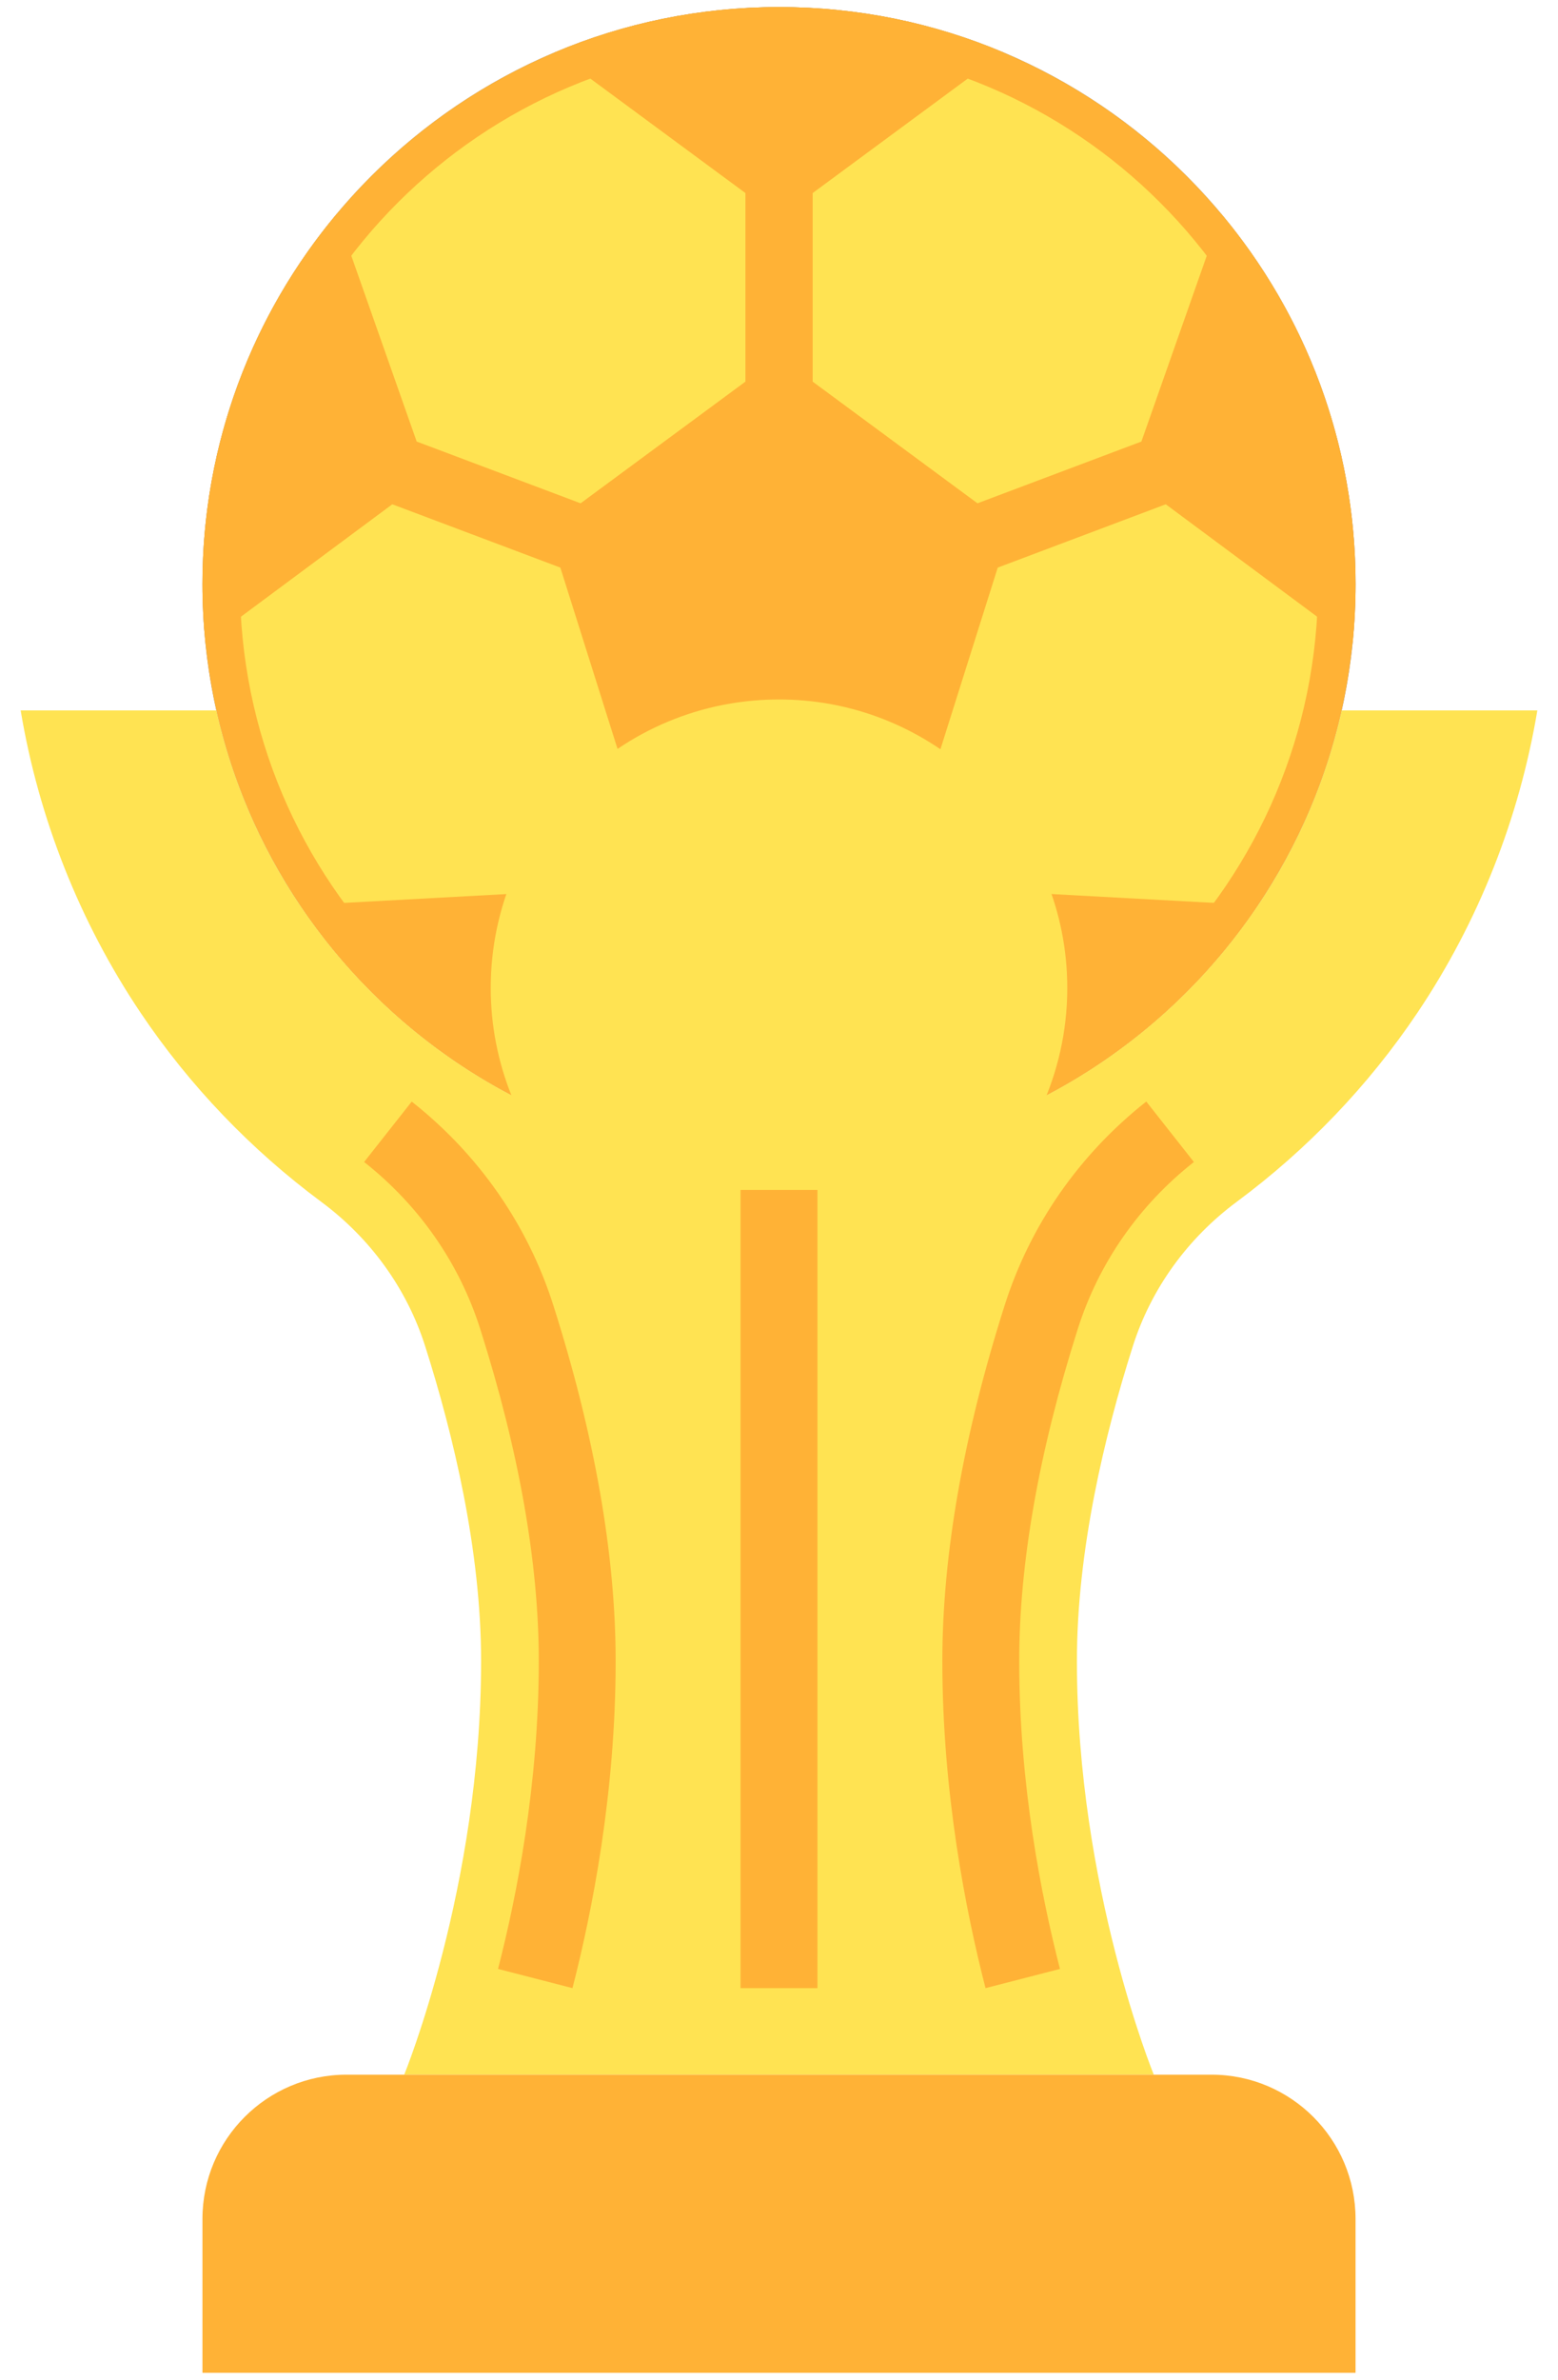 <svg width="38" height="58" viewBox="0 0 38 58" fill="none" xmlns="http://www.w3.org/2000/svg">
<path d="M19.001 28.297C26.767 28.297 33.063 22.001 33.063 14.234C33.063 6.468 26.767 0.172 19.001 0.172C11.234 0.172 4.938 6.468 4.938 14.234C4.938 22.001 11.234 28.297 19.001 28.297Z" fill="#6E83B7"/>
<path d="M33.062 14.234C33.062 14.72 33.038 15.199 32.99 15.672C32.751 18.021 31.934 20.2 30.683 22.063C28.609 25.152 25.342 27.374 21.542 28.068C20.717 28.218 19.868 28.297 19 28.297C18.132 28.297 17.283 28.218 16.458 28.068C12.658 27.374 9.391 25.152 7.317 22.063C6.066 20.2 5.249 18.021 5.01 15.672C4.962 15.199 4.937 14.72 4.937 14.234C4.937 10.802 6.167 7.658 8.209 5.216C9.634 3.513 11.455 2.153 13.53 1.276C15.211 0.565 17.06 0.172 19 0.172C20.94 0.172 22.789 0.565 24.47 1.276C26.545 2.153 28.366 3.513 29.79 5.216C31.833 7.658 33.062 10.802 33.062 14.234Z" fill="#FFB236"/>
<path d="M19 27.382C26.261 27.382 32.148 21.496 32.148 14.234C32.148 6.973 26.261 1.087 19 1.087C11.739 1.087 5.852 6.973 5.852 14.234C5.852 21.496 11.739 27.382 19 27.382Z" fill="#FFE352"/>
<path d="M28.433 12.29L32.991 15.672C33.039 15.199 33.063 14.72 33.063 14.234C33.063 10.802 31.834 7.658 29.791 5.216L27.839 10.761L23.841 12.266L19.821 9.301V4.705L24.471 1.276C22.79 0.565 20.941 0.172 19.001 0.172C17.061 0.172 15.212 0.565 13.531 1.276L18.181 4.705V9.301L14.161 12.266L10.163 10.761L8.21 5.216C6.168 7.658 4.938 10.802 4.938 14.234C4.938 14.72 4.963 15.199 5.011 15.672L9.568 12.29L13.667 13.833L15.176 18.613L12.998 21.754L7.318 22.063C9.391 25.152 12.659 27.374 16.459 28.068L14.427 22.573L16.522 19.551H21.48L23.575 22.573L21.543 28.068C25.343 27.374 28.61 25.152 30.684 22.063L25.004 21.754L22.826 18.613L24.335 13.833L28.433 12.29Z" fill="#FFB236"/>
<path d="M37.496 17.314H32.724C32.338 19.038 31.637 20.642 30.683 22.063C29.381 24.003 27.607 25.601 25.527 26.693C25.895 25.775 26.078 24.761 26.021 23.699C25.83 20.102 22.893 17.199 19.294 17.053C15.277 16.889 11.969 20.097 11.969 24.078C11.969 25.003 12.149 25.885 12.473 26.693C10.393 25.601 8.619 24.003 7.317 22.063C6.363 20.642 5.662 19.038 5.276 17.314H0.504C0.942 19.939 1.94 22.464 3.425 24.676C4.626 26.465 6.126 28.022 7.835 29.29C9.027 30.173 9.922 31.398 10.371 32.812C11.06 34.977 11.734 37.787 11.734 40.484C11.734 45.992 9.859 50.562 9.859 50.562H19H28.141C28.141 50.562 26.266 45.992 26.266 40.484C26.266 37.787 26.94 34.977 27.629 32.812C28.078 31.398 28.973 30.173 30.165 29.289C31.874 28.022 33.374 26.465 34.575 24.676C36.06 22.464 37.058 19.939 37.496 17.314Z" fill="#FFE352"/>
<path d="M24.037 48.453C23.557 46.588 22.984 43.691 22.984 40.484C22.984 37.9 23.495 34.984 24.502 31.818C25.125 29.856 26.321 28.137 27.958 26.846L29.119 28.319C27.777 29.376 26.798 30.783 26.288 32.386C25.34 35.369 24.859 38.093 24.859 40.484C24.859 43.495 25.399 46.225 25.853 47.985L24.037 48.453Z" fill="#FFB236"/>
<path d="M13.963 48.453L12.147 47.985C12.601 46.225 13.141 43.495 13.141 40.484C13.141 38.093 12.66 35.369 11.712 32.386C11.202 30.783 10.223 29.377 8.881 28.319L10.042 26.847C11.679 28.137 12.875 29.856 13.498 31.818C14.505 34.984 15.016 37.9 15.016 40.484C15.016 43.691 14.443 46.588 13.963 48.453Z" fill="#FFB236"/>
<path d="M29.547 50.562H19H8.453C6.511 50.562 4.938 52.137 4.938 54.078V57.828H19H33.062V54.078C33.062 52.137 31.489 50.562 29.547 50.562Z" fill="#FFB236"/>
<path d="M18.062 29H19.938V48.453H18.062V29Z" fill="#FFB236"/>
</svg>
